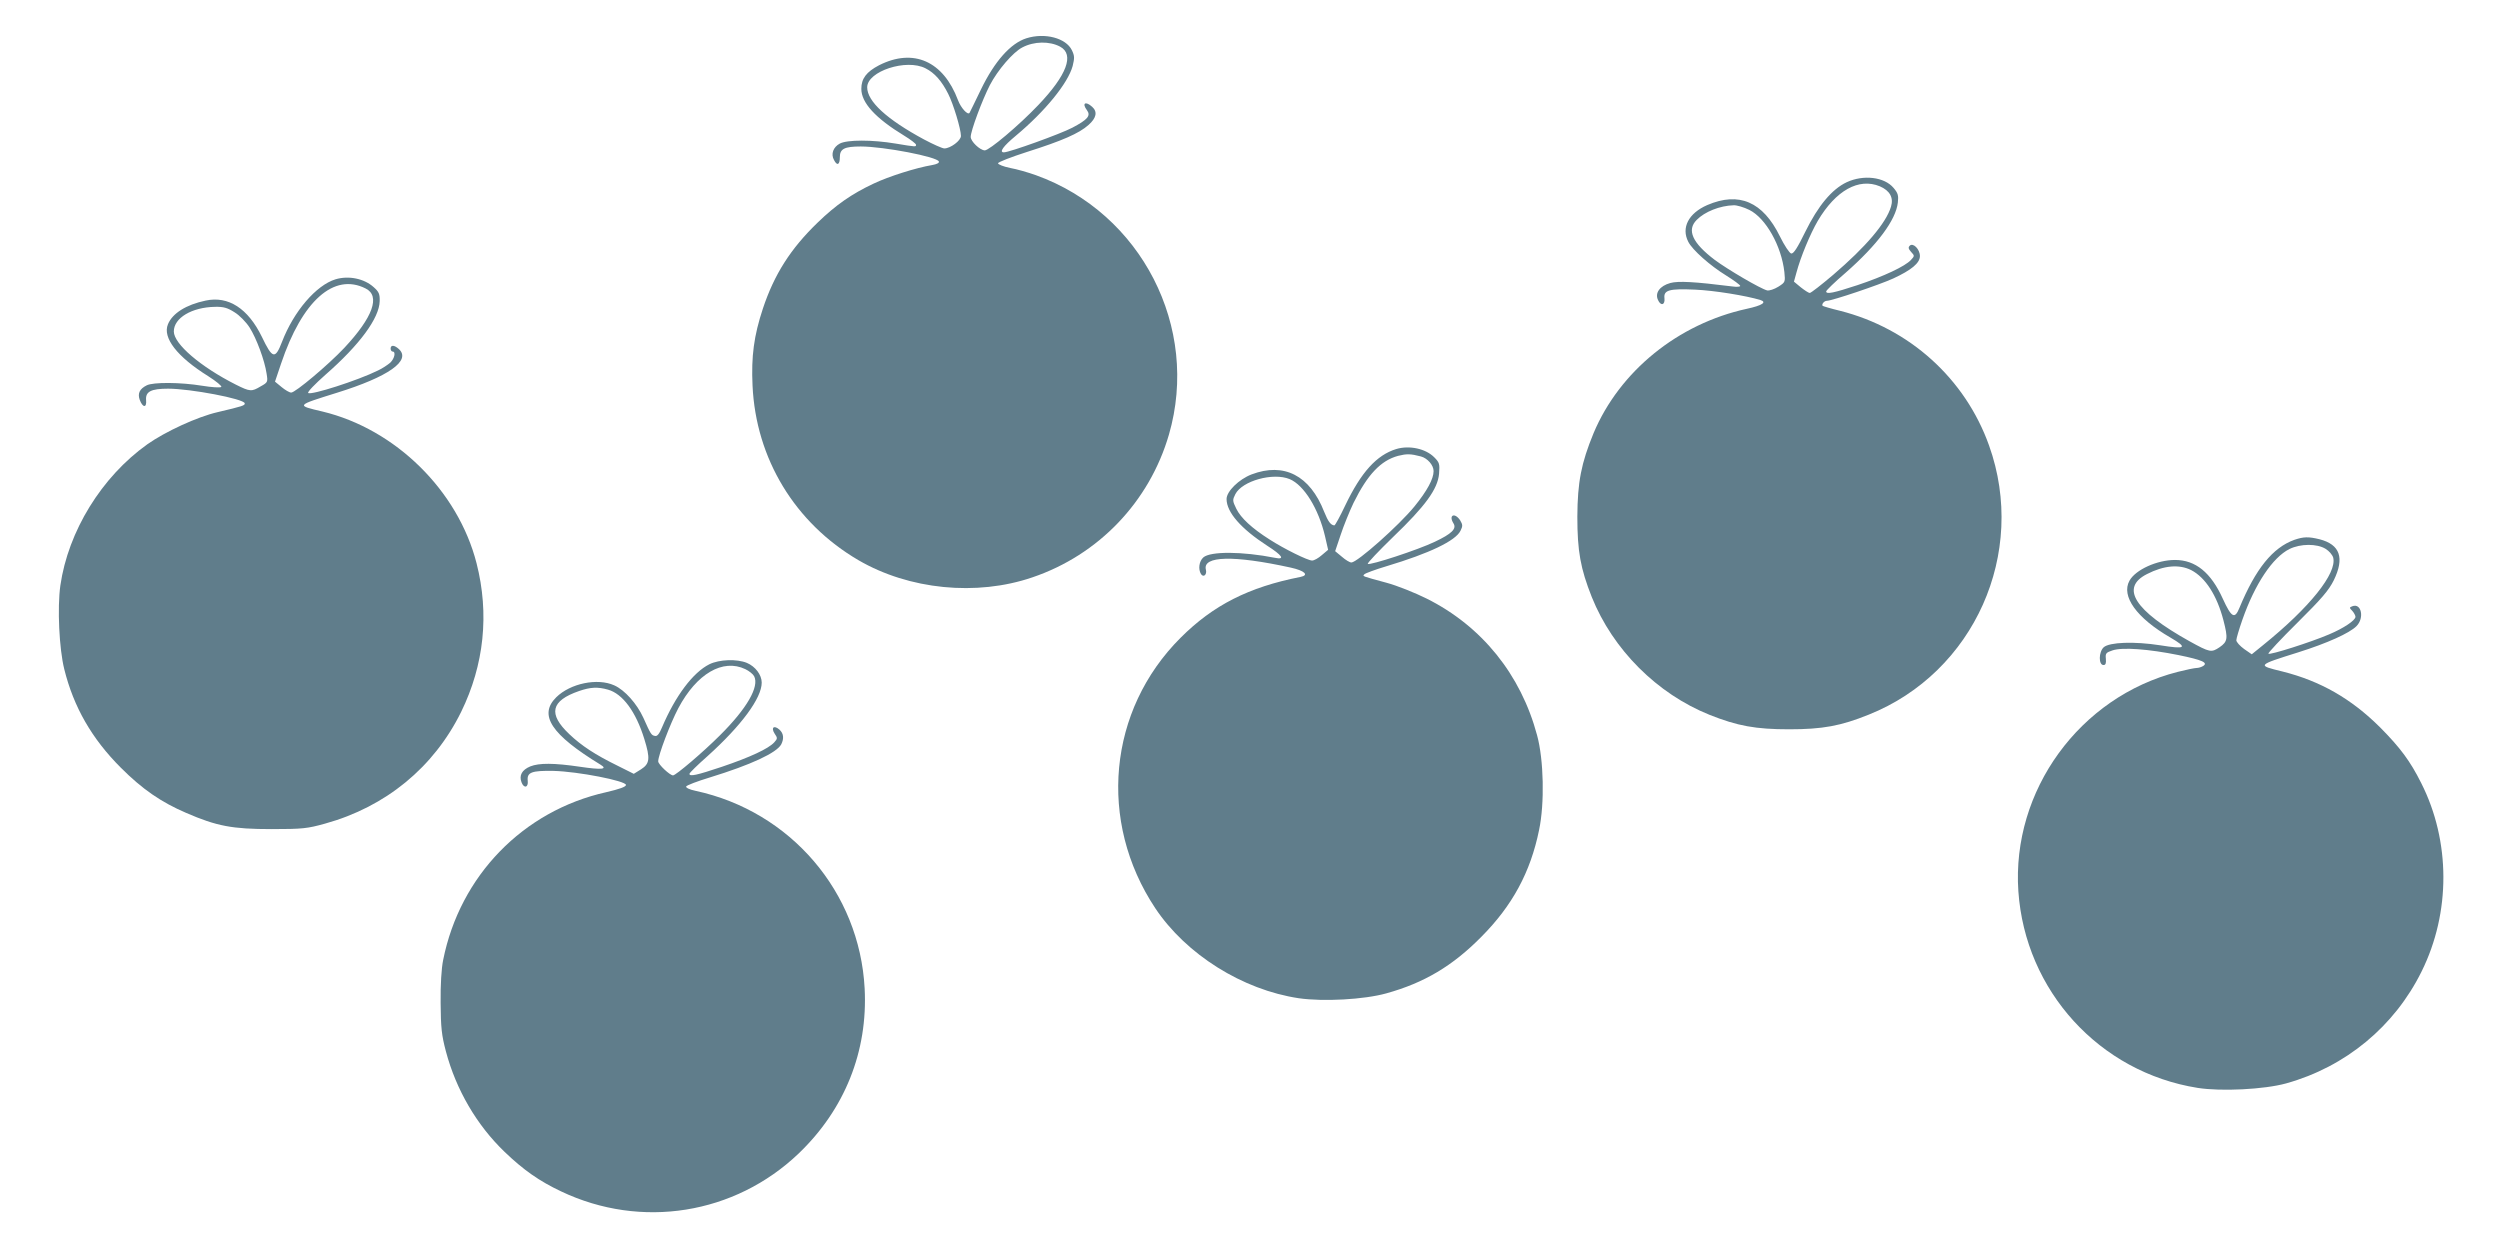 <?xml version="1.0" standalone="no"?>
<!DOCTYPE svg PUBLIC "-//W3C//DTD SVG 20010904//EN"
 "http://www.w3.org/TR/2001/REC-SVG-20010904/DTD/svg10.dtd">
<svg version="1.0" xmlns="http://www.w3.org/2000/svg"
 width="1280pt" height="640pt" viewBox="0 0 1280 640"
 preserveAspectRatio="xMidYMid meet">
<g transform="translate(0,640) scale(0.1,-0.1)"
fill="#607d8b" stroke="none">
<path d="M5255 6204 c-81 -26 -162 -117 -232 -261 -31 -65 -58 -119 -59 -121
-9 -13 -44 25 -59 65 -75 200 -228 268 -404 179 -65 -34 -91 -68 -91 -121 0
-71 72 -150 220 -240 33 -20 60 -41 60 -46 0 -11 3 -12 -105 6 -119 20 -247
20 -285 0 -34 -18 -47 -54 -30 -84 16 -32 30 -25 30 14 0 43 23 55 107 55 117
0 393 -53 400 -77 3 -7 -11 -14 -34 -18 -83 -14 -222 -58 -300 -95 -113 -53
-194 -110 -286 -199 -139 -134 -223 -266 -281 -441 -46 -139 -60 -244 -53
-394 17 -374 217 -704 542 -894 259 -151 605 -186 891 -88 339 115 599 387
699 731 159 549 -141 1134 -681 1328 -39 14 -98 31 -132 37 -34 7 -62 18 -62
24 0 6 67 32 148 58 180 57 267 95 315 138 41 36 47 68 19 93 -34 31 -54 19
-27 -17 21 -28 5 -48 -75 -90 -61 -32 -322 -126 -350 -126 -26 0 -4 31 61 85
150 125 267 269 291 357 10 41 10 52 -4 81 -30 62 -138 91 -233 61z m173 -43
c74 -40 34 -146 -112 -299 -99 -104 -251 -232 -274 -232 -25 1 -72 46 -72 69
0 31 59 189 98 265 40 77 119 169 166 193 60 32 140 33 194 4z m-689 -111 c46
-23 83 -65 116 -131 26 -51 65 -180 65 -215 0 -24 -54 -64 -85 -64 -10 0 -57
21 -104 46 -191 103 -291 195 -291 267 0 82 201 148 299 97z"/>
<path d="M9455 5467 c-76 -36 -146 -120 -212 -254 -40 -82 -60 -113 -72 -111
-9 2 -35 41 -58 88 -87 177 -209 230 -372 160 -96 -42 -134 -116 -97 -188 21
-42 113 -123 193 -172 40 -25 73 -49 73 -54 0 -4 -17 -6 -37 -3 -200 25 -280
29 -321 18 -54 -15 -80 -51 -63 -87 14 -32 37 -26 33 9 -5 42 25 50 157 44 97
-4 262 -31 334 -53 35 -11 10 -28 -69 -45 -353 -77 -652 -320 -785 -637 -63
-153 -82 -250 -83 -427 0 -177 16 -266 74 -412 108 -269 334 -495 603 -603
143 -57 236 -74 407 -74 172 0 264 17 408 75 540 216 813 827 616 1378 -122
342 -407 600 -764 690 -46 11 -85 23 -88 25 -7 8 8 26 22 26 26 0 269 82 339
114 93 43 137 79 137 115 0 35 -35 70 -52 53 -9 -9 -7 -16 7 -32 18 -19 18
-21 -1 -41 -29 -32 -139 -84 -274 -129 -122 -40 -160 -48 -160 -32 0 5 44 48
99 95 164 144 258 271 268 360 4 36 1 48 -22 75 -47 56 -154 69 -240 29z m170
-21 c51 -22 71 -58 57 -104 -25 -84 -129 -206 -296 -349 -60 -51 -114 -93
-120 -93 -6 0 -27 14 -46 29 l-35 29 13 47 c21 79 70 197 109 264 92 156 210
222 318 177z m-668 -121 c84 -42 164 -184 179 -318 5 -51 5 -52 -31 -75 -21
-13 -46 -21 -57 -19 -35 9 -202 107 -268 156 -115 87 -145 153 -93 205 41 42
119 73 189 75 16 1 53 -10 81 -24z"/>
<path d="M1718 4970 c-99 -30 -214 -164 -274 -320 -35 -91 -49 -88 -103 25
-71 146 -172 211 -288 186 -100 -21 -170 -65 -193 -121 -29 -69 47 -167 206
-266 41 -26 71 -51 67 -55 -5 -5 -49 -2 -98 6 -110 18 -251 19 -284 2 -36 -18
-47 -41 -36 -73 15 -42 37 -44 33 -3 -4 44 25 59 113 59 113 0 389 -52 392
-75 2 -11 -11 -15 -138 -45 -105 -24 -269 -100 -361 -165 -234 -167 -405 -445
-445 -723 -16 -114 -6 -324 20 -428 48 -194 141 -356 290 -505 110 -110 206
-176 334 -231 157 -68 236 -83 437 -83 160 0 184 3 274 28 311 86 557 288 697
572 118 241 145 502 79 761 -95 372 -415 687 -789 777 -136 32 -137 30 74 96
264 82 382 165 317 224 -23 21 -42 22 -42 2 0 -8 5 -15 10 -15 18 0 10 -36
-12 -57 -13 -11 -41 -30 -63 -40 -103 -51 -344 -128 -357 -115 -5 5 35 46 88
93 175 153 276 290 278 377 1 37 -4 48 -31 72 -49 44 -128 60 -195 40z m154
-47 c77 -38 37 -148 -109 -304 -84 -89 -251 -229 -272 -229 -9 0 -31 13 -49
28 l-34 28 31 92 c108 322 271 467 433 385z m-671 -122 c25 -15 59 -50 77 -78
35 -55 77 -168 87 -236 7 -43 6 -45 -30 -65 -47 -28 -54 -28 -128 9 -180 91
-317 208 -317 272 0 69 92 124 211 126 44 1 64 -5 100 -28z"/>
<path d="M7149 4101 c-101 -31 -180 -119 -261 -288 -27 -57 -52 -103 -56 -103
-18 1 -32 19 -52 69 -73 187 -206 255 -372 192 -65 -25 -128 -87 -128 -126 0
-68 75 -153 208 -239 78 -50 93 -73 40 -62 -167 33 -331 34 -367 2 -22 -20
-27 -60 -12 -85 13 -20 32 -3 25 23 -17 70 142 74 434 10 73 -16 96 -39 50
-48 -265 -52 -447 -145 -613 -311 -372 -371 -425 -941 -130 -1385 158 -237
447 -418 735 -461 126 -18 333 -7 448 25 194 54 339 140 487 290 158 159 251
330 295 546 29 137 24 360 -10 485 -83 311 -283 559 -565 700 -60 30 -153 67
-205 81 -129 35 -125 33 -114 44 5 5 56 24 113 41 220 66 354 130 379 182 12
24 11 31 -2 53 -28 42 -61 27 -34 -16 17 -27 -9 -53 -96 -94 -85 -41 -333
-122 -343 -113 -3 4 55 65 129 137 166 159 229 246 236 324 4 51 2 58 -25 85
-44 44 -127 62 -194 42z m126 -38 c34 -9 65 -45 65 -75 0 -40 -33 -101 -98
-181 -79 -97 -293 -287 -323 -287 -8 0 -30 13 -48 29 l-35 29 28 83 c15 46 45
120 66 164 72 146 140 217 228 241 44 11 64 11 117 -3z m-672 -116 c74 -31
148 -152 181 -292 l16 -70 -32 -27 c-18 -16 -40 -28 -50 -28 -22 0 -142 59
-218 108 -90 57 -147 110 -170 157 -20 41 -20 45 -5 75 35 68 193 112 278 77z"/>
<path d="M11747 3636 c-111 -40 -198 -148 -281 -348 -24 -60 -41 -50 -85 46
-61 135 -140 199 -245 199 -92 0 -202 -50 -233 -106 -44 -79 36 -191 209 -291
91 -53 80 -61 -51 -40 -134 21 -261 16 -290 -10 -26 -24 -27 -91 -1 -91 11 0
14 9 12 32 -3 28 1 32 34 43 50 17 184 7 338 -24 122 -25 153 -39 126 -56 -8
-5 -23 -10 -33 -10 -10 0 -54 -9 -97 -20 -502 -128 -851 -608 -816 -1123 35
-510 415 -927 918 -1007 120 -19 341 -8 453 23 305 85 555 292 694 574 149
301 148 666 -2 963 -57 114 -108 182 -211 286 -148 147 -305 237 -500 286
-131 32 -132 31 81 98 149 47 262 98 298 134 42 42 25 120 -21 102 -16 -6 -16
-8 0 -24 9 -10 16 -24 16 -30 0 -18 -61 -59 -135 -90 -93 -40 -304 -107 -311
-99 -3 3 64 75 149 159 124 123 160 165 186 217 56 115 32 183 -73 210 -57 14
-82 13 -129 -3z m160 -46 c18 -11 35 -31 39 -45 20 -80 -120 -255 -359 -448
l-58 -47 -39 27 c-22 16 -40 36 -40 45 0 9 14 56 31 105 64 183 155 319 241
362 57 28 141 28 185 1z m-688 -109 c73 -38 132 -130 165 -257 24 -93 22 -109
-20 -138 -42 -28 -49 -27 -154 31 -282 157 -356 274 -217 344 86 44 164 51
226 20z"/>
<path d="M3632 2999 c-84 -42 -174 -162 -242 -322 -14 -34 -25 -48 -36 -45
-19 3 -22 8 -60 93 -33 72 -95 142 -149 166 -86 39 -225 10 -297 -61 -92 -91
-26 -191 228 -346 37 -23 3 -26 -105 -10 -135 20 -211 20 -256 2 -43 -18 -58
-46 -45 -81 12 -33 36 -28 32 7 -5 44 20 53 132 51 125 -3 371 -51 371 -72 0
-9 -32 -21 -101 -37 -426 -95 -749 -428 -835 -859 -9 -43 -14 -128 -13 -220 1
-127 5 -165 27 -248 52 -196 158 -378 301 -515 97 -93 177 -149 289 -202 410
-195 889 -118 1216 194 236 226 355 523 338 845 -26 494 -379 907 -866 1012
-30 6 -50 16 -48 22 2 6 57 27 123 47 208 64 340 125 364 169 15 30 12 56 -9
75 -28 25 -45 11 -25 -20 16 -23 15 -26 -2 -45 -29 -32 -123 -76 -268 -125
-131 -44 -166 -51 -166 -36 0 5 42 46 93 91 173 156 277 297 277 376 0 40 -33
83 -76 101 -51 21 -141 18 -192 -7z m184 -25 c19 -9 39 -25 45 -36 28 -53 -37
-166 -175 -303 -87 -87 -226 -205 -240 -205 -16 0 -76 56 -76 72 0 31 61 192
103 272 94 177 228 255 343 200z m-703 -105 c75 -21 143 -113 186 -253 31
-100 28 -126 -17 -155 l-37 -23 -84 42 c-114 56 -184 102 -246 161 -110 104
-95 171 50 221 58 20 95 22 148 7z"/>
</g>
</svg>
